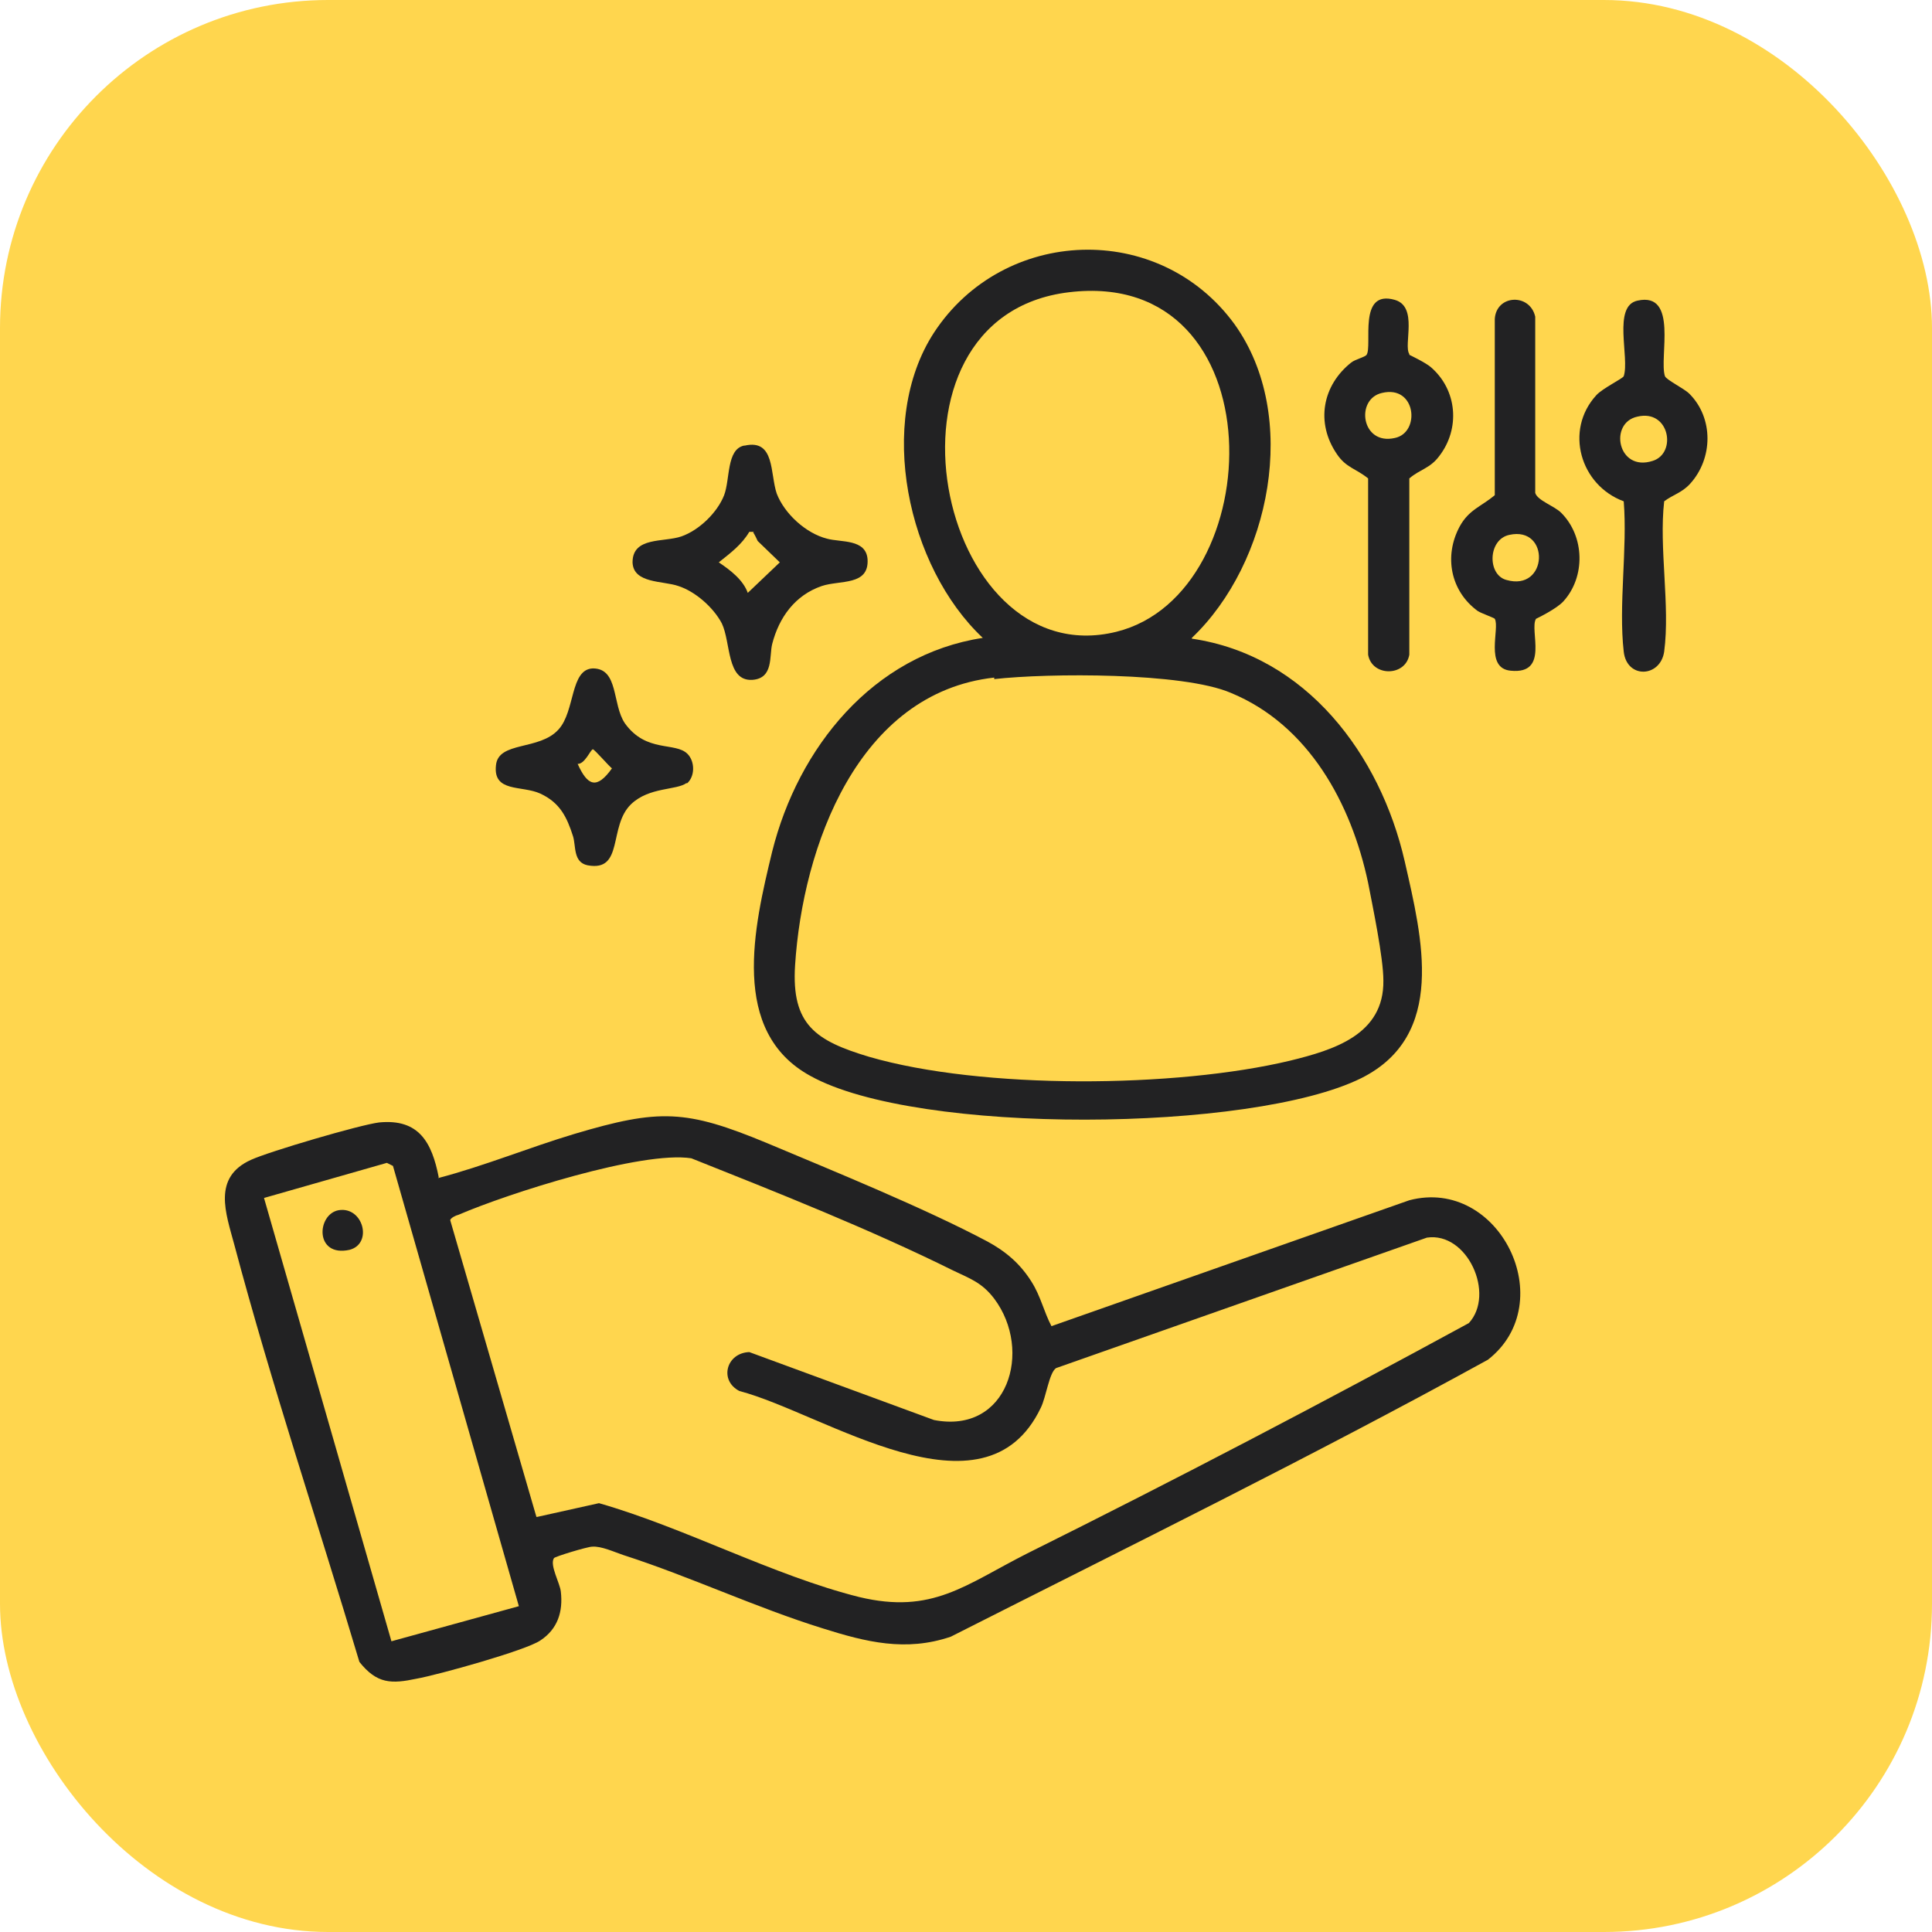 <?xml version="1.0" encoding="UTF-8"?>
<svg id="Layer_2" data-name="Layer 2" xmlns="http://www.w3.org/2000/svg" viewBox="0 0 25.32 25.32">
  <defs>
    <style>
      .cls-1 {
        fill: #ffd64e;
      }

      .cls-2 {
        fill: #222223;
      }
    </style>
  </defs>
  <g id="Layer_1-2" data-name="Layer 1">
    <rect class="cls-1" width="25.32" height="25.32" rx="4.3" ry="4.3"/>
    <g id="_30pqwO" data-name="30pqwO">
      <g>
        <path class="cls-2" d="M5.74,15.44c.61-.16,1.19-.4,1.79-.58,1.11-.33,1.46-.32,2.52.12.88.37,2.06.85,2.89,1.29.24.13.43.29.58.53.12.19.16.39.26.58l4.69-1.65c1.18-.31,1.99,1.34,1.03,2.09-2.31,1.27-4.69,2.44-7.04,3.63-.59.2-1.11.07-1.68-.11-.87-.27-1.74-.68-2.61-.96-.12-.04-.29-.12-.41-.11-.06,0-.49.13-.5.15-.06.09.08.33.09.44.03.26-.04.49-.27.64-.19.13-1.34.45-1.62.5-.33.07-.52.07-.75-.22-.54-1.81-1.15-3.63-1.64-5.47-.11-.41-.29-.88.22-1.11.24-.11,1.43-.46,1.68-.49.52-.05.69.26.78.72ZM7.04,19.88l.81-.18c1.12.32,2.29.95,3.41,1.23.96.23,1.39-.16,2.2-.57,1.95-.97,3.88-1.98,5.79-3.02.35-.38-.02-1.2-.55-1.12l-4.86,1.71c-.09.06-.13.38-.2.52-.74,1.55-2.84.07-3.95-.22-.27-.14-.17-.5.13-.51l2.42.89c.97.19,1.3-.91.79-1.59-.16-.21-.31-.26-.54-.37-1.09-.54-2.3-1.02-3.43-1.47-.65-.1-2.4.46-3.05.74-.04.01-.1.04-.11.07l1.13,3.89ZM6.8,21.05l-1.65-5.77-.08-.04-1.61.46,1.67,5.81,1.67-.46Z"/>
        <path class="cls-2" d="M15.62,8.37c1.5.22,2.47,1.52,2.79,2.92.23,1.01.55,2.28-.57,2.84-1.43.71-5.82.75-7.22-.03-1.06-.58-.74-1.95-.5-2.94.34-1.36,1.32-2.58,2.76-2.8-.99-.93-1.4-2.83-.64-4,.91-1.39,2.95-1.47,3.94-.11.86,1.2.47,3.13-.56,4.11ZM14.01,3.83c-2.68.32-1.74,5.03.62,4.45,2.02-.5,2.12-4.78-.62-4.45ZM13.03,8.88c-1.79.2-2.51,2.22-2.61,3.77-.05.78.27.99.97,1.2,1.48.43,4.02.41,5.52.05.57-.14,1.23-.34,1.22-1.05,0-.3-.14-.97-.2-1.28-.22-1.04-.78-2.07-1.8-2.49-.63-.27-2.39-.26-3.1-.18Z"/>
        <path class="cls-2" d="M18.47,4.65s.21.1.28.16c.35.3.39.81.11,1.17-.12.16-.25.17-.39.29v2.31c-.05.29-.49.29-.54,0v-2.31c-.16-.13-.29-.14-.41-.32-.28-.41-.19-.9.19-1.2.05-.04.18-.07.2-.1.08-.12-.12-.86.37-.72.31.09.11.59.19.71ZM18.11,5.15c-.35.08-.27.69.17.59.34-.07.28-.7-.17-.59Z"/>
        <path class="cls-2" d="M20.46,6.72c.31.31.32.84.03,1.16-.09.1-.34.22-.36.23-.09.15.18.73-.33.68-.35-.03-.14-.56-.21-.68,0-.01-.17-.07-.22-.1-.36-.26-.45-.72-.24-1.11.12-.22.28-.26.46-.41v-2.31c.02-.32.46-.34.53-.03v2.31c.03.1.25.17.34.26ZM19.78,7.01c-.28.06-.29.52-.04.59.55.16.58-.71.04-.59Z"/>
        <path class="cls-2" d="M22.14,5.16c.32.32.31.85.01,1.18-.11.12-.22.14-.34.23-.07.61.08,1.37,0,1.97-.05.34-.49.36-.53,0-.07-.61.05-1.35,0-1.97-.57-.21-.78-.93-.36-1.39.08-.09.35-.22.36-.25.08-.24-.15-.92.18-.99.54-.12.28.75.36.99.02.05.25.16.32.23ZM21.46,5.46c-.38.08-.26.73.2.58.32-.1.22-.68-.2-.58Z"/>
        <path class="cls-2" d="M9.76,5.84c.4-.09.33.37.42.63.1.26.38.52.66.59.18.05.51,0,.53.27.02.35-.36.27-.6.35-.35.12-.56.41-.65.76-.04.16.02.45-.26.47-.34.02-.28-.49-.4-.74-.11-.21-.35-.42-.57-.49-.2-.07-.59-.03-.6-.31,0-.34.41-.26.64-.34s.47-.31.56-.54c.08-.21.03-.6.26-.65ZM9.88,6.97s-.04,0-.06,0c-.1.17-.25.28-.4.4.15.1.32.23.38.4l.42-.4-.29-.28s-.05-.11-.06-.11Z"/>
        <path class="cls-2" d="M9,10.26c-.13.1-.49.05-.73.28-.3.29-.09.89-.57.8-.19-.04-.15-.25-.19-.38-.08-.25-.17-.44-.43-.56-.24-.11-.62-.01-.58-.37.03-.32.57-.19.82-.47.22-.24.15-.79.45-.8.34,0,.25.47.42.72.28.39.66.24.82.4.1.1.1.3-.01.39ZM7.57,10.01c.13.29.25.34.45.06-.04-.03-.23-.25-.25-.25-.03,0-.11.21-.21.19Z"/>
        <path class="cls-2" d="M4.44,15.86c.32-.05.45.44.14.52-.46.1-.43-.47-.14-.52Z"/>
      </g>
    </g>
  </g>
</svg>